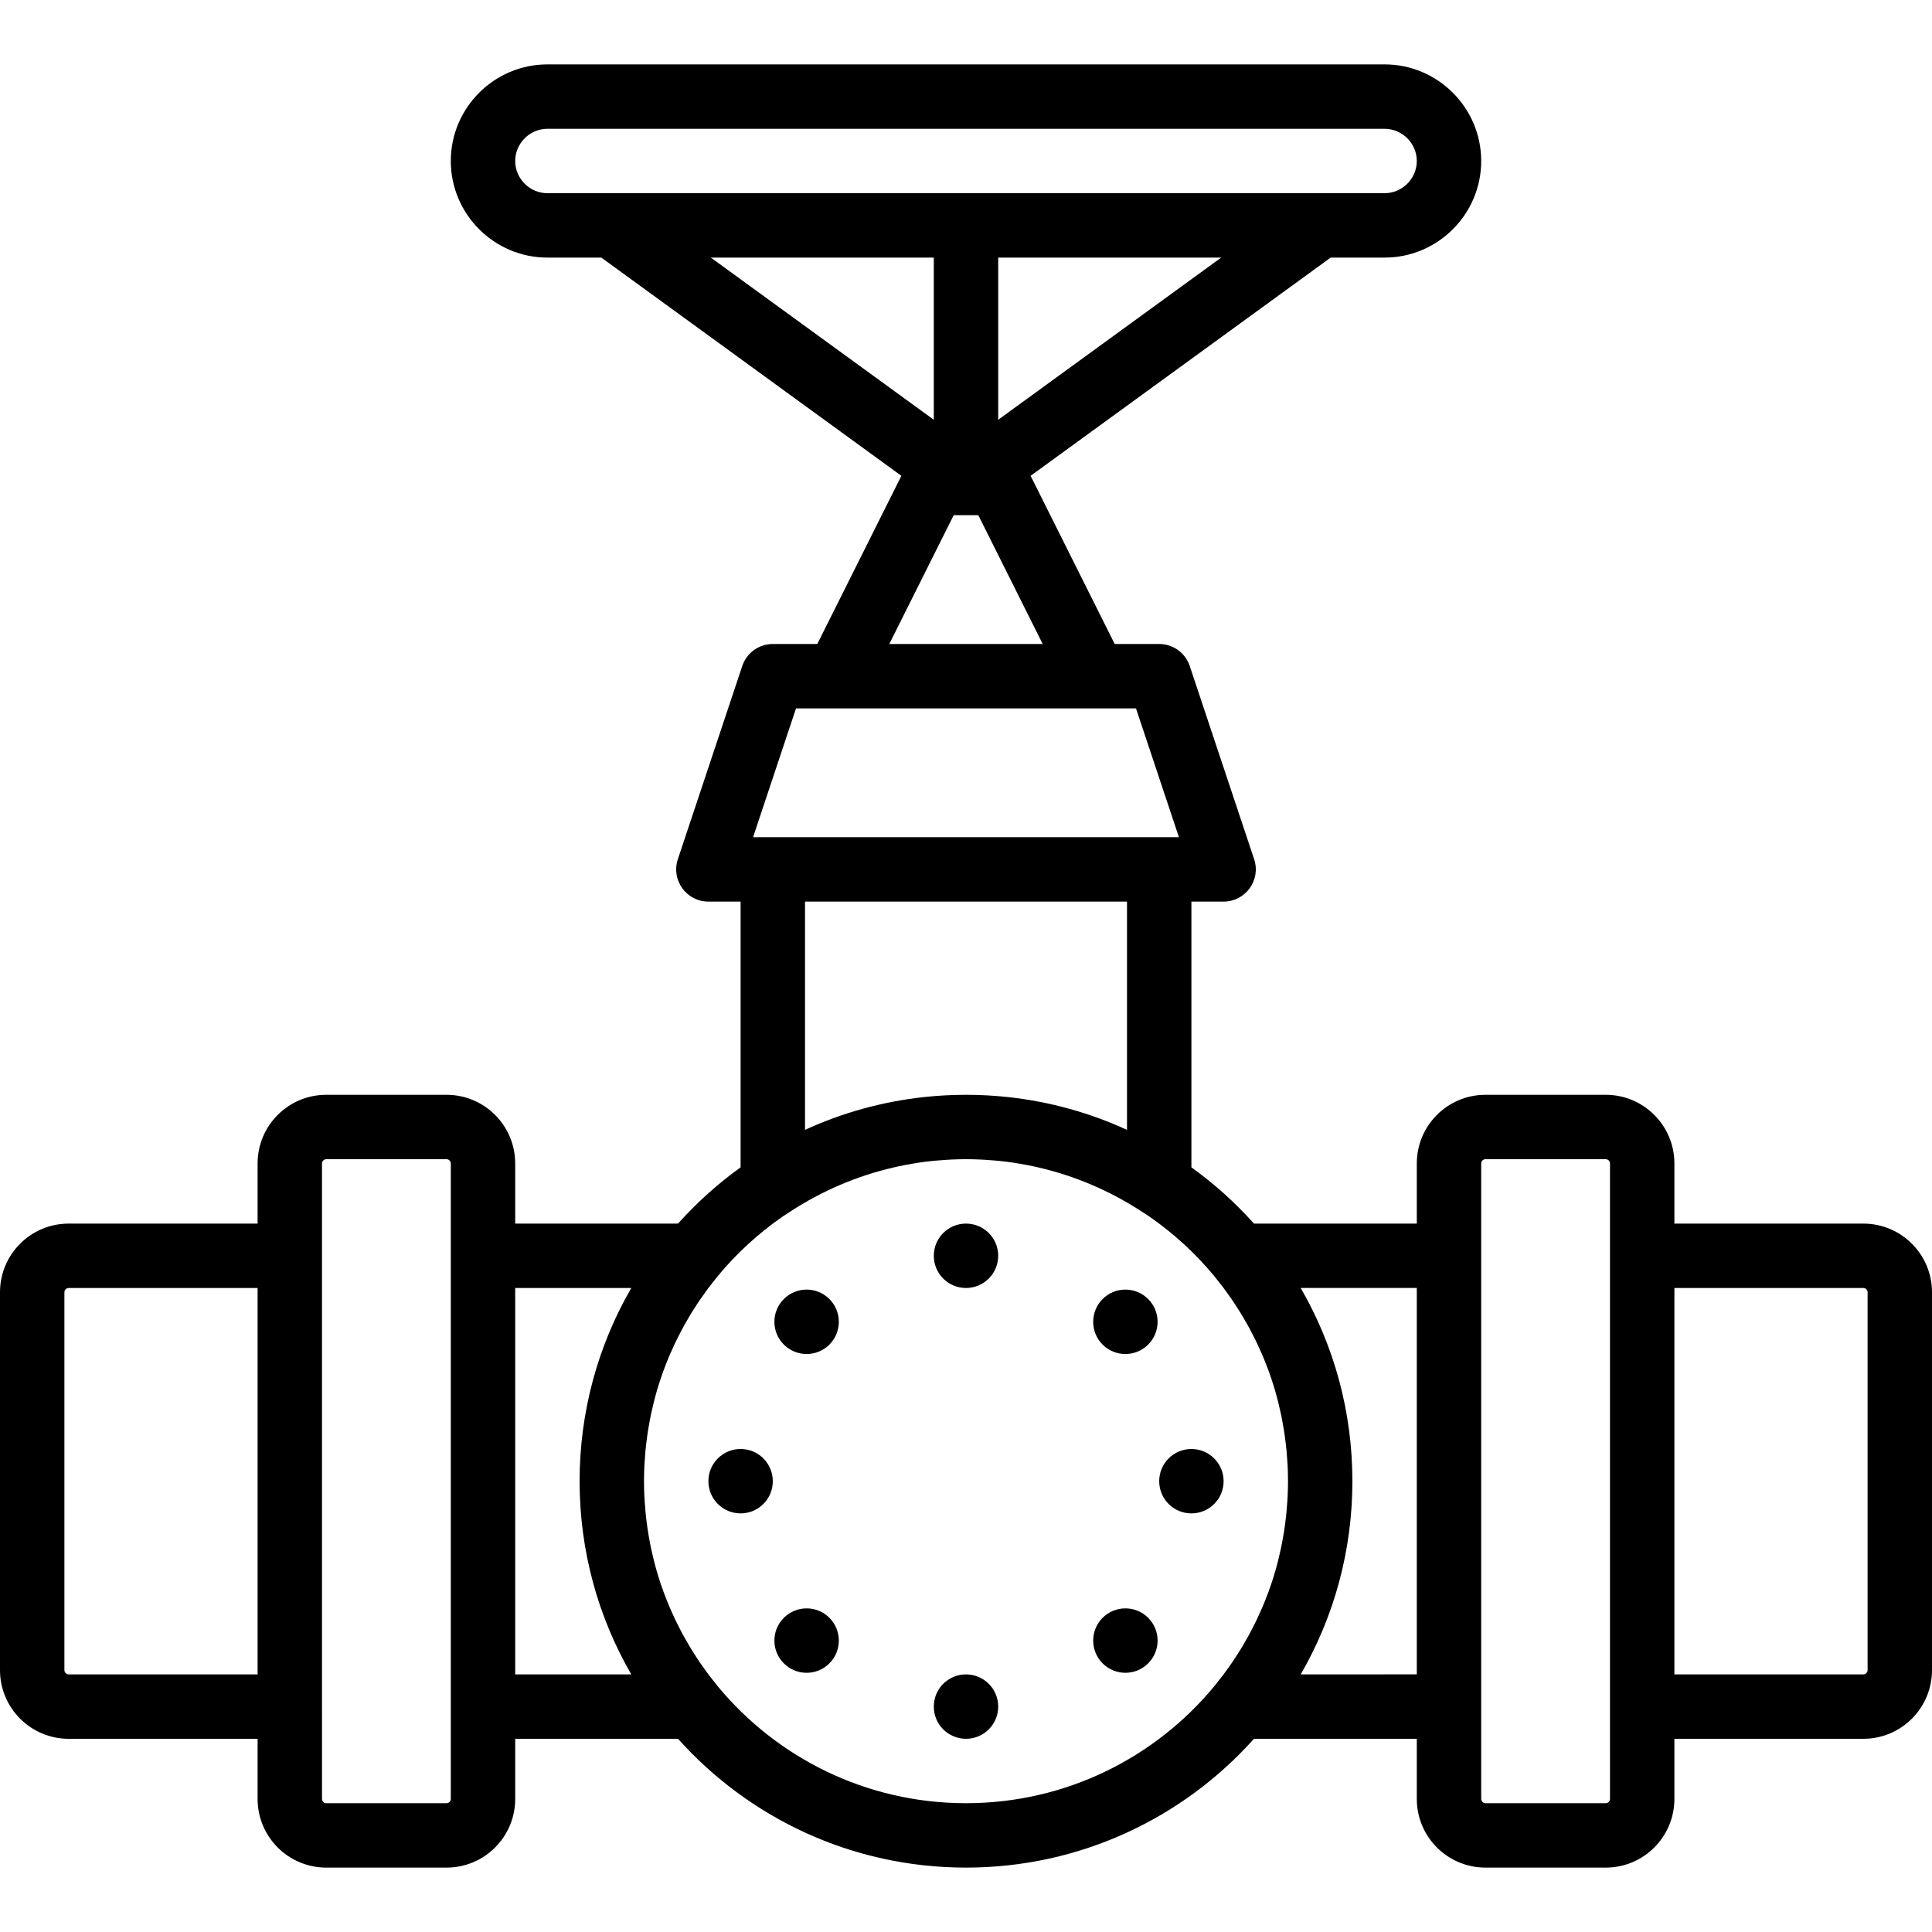 <?xml version="1.0" encoding="iso-8859-1"?>
<!-- Uploaded to: SVG Repo, www.svgrepo.com, Generator: SVG Repo Mixer Tools -->
<svg fill="#000000" height="800px" width="800px" version="1.1" id="Layer_1" xmlns="http://www.w3.org/2000/svg" xmlns:xlink="http://www.w3.org/1999/xlink" 
	 viewBox="0 0 503.607 503.607" xml:space="preserve">
<g>
	<g>
		<g>
			<path d="M485.703,318.95h-49.244v-15.669c0-9.89-8.013-17.903-17.903-17.903h-31.341c-9.89,0-17.903,8.013-17.903,17.903v15.669
				h-42.443c-4.884-5.457-10.354-10.378-16.311-14.664v-69.27h8.393c5.729,0,9.774-5.613,7.963-11.048l-16.787-50.361
				c-1.143-3.427-4.35-5.739-7.963-5.739h-11.599l-21.919-43.838l78.215-56.884h14.057c13.868,0,25.18-11.312,25.18-25.18
				s-11.312-25.18-25.18-25.18h-218.23c-13.868,0-25.18,11.312-25.18,25.18s11.312,25.18,25.18,25.18h14.057l78.215,56.884
				l-21.919,43.838h-11.599c-3.613,0-6.82,2.312-7.963,5.739l-16.787,50.361c-1.812,5.435,2.234,11.048,7.963,11.048h8.393v69.27
				c-5.958,4.286-11.427,9.207-16.311,14.664h-42.443v-15.669c0-9.89-8.013-17.903-17.903-17.903H85.051
				c-9.89,0-17.903,8.013-17.903,17.903v15.671H17.903C8.013,318.952,0,326.965,0,336.855v98.489c0,9.89,8.013,17.903,17.903,17.903
				h49.244v15.671c0,9.89,8.013,17.903,17.903,17.903h31.341c9.89,0,17.903-8.013,17.903-17.903v-15.672h42.443
				c18.443,20.603,45.238,33.574,75.065,33.574s56.623-12.97,75.065-33.574h42.443v15.672c0,9.89,8.013,17.903,17.903,17.903h31.341
				c9.89,0,17.903-8.013,17.903-17.903v-15.672h49.244c9.89,0,17.903-8.013,17.903-17.903v-98.489
				C503.607,326.963,495.593,318.95,485.703,318.95z M260.197,109.418V67.147h58.123L260.197,109.418z M134.295,41.966
				c0-4.597,3.796-8.393,8.393-8.393h218.23c4.597,0,8.393,3.796,8.393,8.393s-3.796,8.393-8.393,8.393h-218.23
				C138.091,50.36,134.295,46.564,134.295,41.966z M243.41,67.147v42.271l-58.123-42.271H243.41z M248.597,134.294h6.412
				l16.787,33.574H231.81L248.597,134.294z M207.492,184.655h10.737h67.148h10.737l11.191,33.574H196.301L207.492,184.655z
				 M209.836,235.016h83.934v59.5c-9.597-4.405-20.004-7.344-30.938-8.536c-0.049-0.005-0.097-0.011-0.146-0.017
				c-0.793-0.085-1.588-0.16-2.387-0.227c-0.122-0.01-0.243-0.023-0.365-0.032c-0.728-0.058-1.458-0.106-2.19-0.149
				c-0.18-0.011-0.359-0.025-0.539-0.034c-0.704-0.037-1.41-0.063-2.117-0.086c-0.197-0.006-0.393-0.017-0.591-0.022
				c-0.895-0.023-1.793-0.036-2.693-0.036s-1.798,0.013-2.693,0.036c-0.197,0.005-0.393,0.016-0.59,0.022
				c-0.708,0.023-1.414,0.049-2.118,0.086c-0.18,0.01-0.359,0.024-0.539,0.034c-0.732,0.043-1.463,0.09-2.191,0.149
				c-0.122,0.01-0.243,0.022-0.364,0.032c-0.799,0.067-1.595,0.142-2.388,0.227c-0.048,0.005-0.097,0.011-0.145,0.017
				c-10.934,1.191-21.342,4.13-30.939,8.536V235.016z M17.903,436.46c-0.619,0-1.116-0.498-1.116-1.116v-98.489
				c0-0.619,0.498-1.116,1.116-1.116h49.244V436.46H17.903z M117.508,468.917c0,0.619-0.498,1.116-1.116,1.116H85.051
				c-0.619,0-1.116-0.498-1.116-1.116v-24.064V327.345v-24.064c0-0.619,0.498-1.116,1.116-1.116h31.341
				c0.619,0,1.116,0.498,1.116,1.116v24.062v117.508V468.917z M164.556,436.458h-30.261V335.737h30.261
				c-0.023,0.04-0.044,0.081-0.067,0.121c-0.475,0.823-0.937,1.655-1.389,2.493c-0.146,0.271-0.287,0.544-0.431,0.817
				c-0.318,0.603-0.631,1.209-0.937,1.82c-0.155,0.308-0.309,0.617-0.461,0.927c-0.333,0.682-0.658,1.368-0.977,2.058
				c-0.092,0.199-0.187,0.395-0.277,0.594c-0.395,0.871-0.775,1.75-1.146,2.633c-0.112,0.267-0.219,0.535-0.328,0.803
				c-0.272,0.664-0.537,1.332-0.795,2.003c-0.11,0.287-0.22,0.574-0.328,0.862c-0.295,0.789-0.58,1.582-0.855,2.38
				c-0.045,0.132-0.094,0.262-0.139,0.394c-0.322,0.947-0.629,1.902-0.923,2.862c-0.062,0.202-0.12,0.405-0.181,0.608
				c-0.232,0.773-0.455,1.55-0.669,2.331c-0.067,0.244-0.133,0.488-0.198,0.733c-0.229,0.86-0.447,1.725-0.653,2.594
				c-0.026,0.109-0.054,0.217-0.079,0.325c-0.235,1.006-0.454,2.018-0.659,3.035c-0.029,0.145-0.055,0.291-0.084,0.437
				c-0.167,0.849-0.323,1.702-0.468,2.559c-0.042,0.247-0.083,0.494-0.123,0.741c-0.134,0.829-0.258,1.662-0.372,2.498
				c-0.025,0.184-0.053,0.367-0.077,0.551c-0.133,1.021-0.253,2.046-0.356,3.076c-0.013,0.127-0.022,0.255-0.034,0.383
				c-0.084,0.874-0.156,1.752-0.217,2.633c-0.021,0.3-0.039,0.6-0.057,0.9c-0.045,0.746-0.082,1.494-0.111,2.244
				c-0.011,0.297-0.025,0.593-0.034,0.89c-0.03,1.015-0.05,2.033-0.05,3.056s0.02,2.041,0.05,3.056
				c0.009,0.297,0.022,0.593,0.034,0.89c0.029,0.75,0.066,1.498,0.111,2.243c0.018,0.3,0.036,0.601,0.057,0.901
				c0.061,0.881,0.133,1.758,0.217,2.633c0.012,0.127,0.021,0.255,0.034,0.383c0.103,1.03,0.222,2.055,0.356,3.076
				c0.024,0.184,0.052,0.368,0.077,0.552c0.114,0.835,0.238,1.667,0.372,2.496c0.04,0.248,0.081,0.495,0.123,0.742
				c0.145,0.856,0.301,1.709,0.468,2.557c0.029,0.146,0.055,0.293,0.084,0.438c0.205,1.017,0.424,2.029,0.659,3.034
				c0.026,0.11,0.054,0.218,0.08,0.328c0.206,0.869,0.424,1.732,0.652,2.592c0.065,0.245,0.132,0.489,0.198,0.734
				c0.214,0.78,0.436,1.557,0.668,2.329c0.061,0.203,0.119,0.407,0.181,0.61c0.294,0.959,0.601,1.913,0.923,2.86
				c0.045,0.133,0.094,0.265,0.14,0.398c0.275,0.797,0.56,1.589,0.854,2.376c0.108,0.289,0.218,0.577,0.329,0.865
				c0.257,0.67,0.522,1.336,0.793,2c0.11,0.269,0.217,0.538,0.329,0.806c0.37,0.884,0.751,1.762,1.145,2.633
				c0.09,0.199,0.186,0.396,0.277,0.594c0.318,0.69,0.643,1.377,0.977,2.058c0.152,0.31,0.306,0.618,0.461,0.927
				c0.306,0.61,0.619,1.216,0.937,1.82c0.144,0.272,0.285,0.546,0.431,0.817c0.452,0.838,0.914,1.67,1.389,2.493
				C164.512,436.377,164.533,436.418,164.556,436.458z M251.803,470.032c-26.054,0-49.335-11.873-64.73-30.502
				c-0.007-0.008-0.011-0.017-0.018-0.025c-0.277-0.335-0.536-0.682-0.807-1.021c-0.523-0.654-1.048-1.305-1.552-1.975
				c-0.285-0.379-0.554-0.768-0.833-1.151c-0.486-0.669-0.971-1.338-1.437-2.021c-0.258-0.378-0.505-0.764-0.757-1.146
				c-0.466-0.708-0.928-1.42-1.374-2.143c-0.23-0.374-0.453-0.752-0.677-1.128c-0.447-0.752-0.885-1.51-1.309-2.277
				c-0.201-0.364-0.4-0.73-0.596-1.097c-0.429-0.804-0.844-1.616-1.247-2.436c-0.169-0.343-0.34-0.686-0.504-1.032
				c-0.42-0.883-0.821-1.777-1.21-2.677c-0.127-0.292-0.259-0.582-0.382-0.876c-0.448-1.069-0.873-2.15-1.278-3.241
				c-0.048-0.13-0.102-0.258-0.15-0.388c-0.462-1.266-0.897-2.546-1.299-3.839c-0.001-0.003-0.002-0.007-0.003-0.01
				c-0.382-1.228-0.731-2.47-1.057-3.722c-0.095-0.365-0.177-0.735-0.268-1.102c-0.221-0.897-0.433-1.797-0.624-2.704
				c-0.098-0.464-0.186-0.931-0.276-1.397c-0.16-0.825-0.309-1.654-0.444-2.488c-0.081-0.502-0.158-1.005-0.231-1.51
				c-0.118-0.823-0.221-1.65-0.315-2.48c-0.057-0.502-0.116-1.003-0.164-1.507c-0.085-0.893-0.148-1.791-0.205-2.692
				c-0.028-0.438-0.065-0.874-0.085-1.314c-0.063-1.337-0.102-2.682-0.102-4.035s0.039-2.697,0.102-4.035
				c0.021-0.439,0.058-0.876,0.086-1.314c0.057-0.9,0.12-1.799,0.205-2.691c0.048-0.504,0.107-1.006,0.164-1.508
				c0.094-0.83,0.197-1.657,0.315-2.48c0.072-0.505,0.149-1.008,0.231-1.51c0.135-0.834,0.285-1.662,0.444-2.487
				c0.09-0.466,0.178-0.933,0.276-1.398c0.192-0.907,0.403-1.807,0.624-2.703c0.09-0.367,0.173-0.737,0.268-1.103
				c0.326-1.25,0.674-2.491,1.056-3.718c0.001-0.005,0.003-0.009,0.004-0.014c0.402-1.293,0.836-2.573,1.299-3.838
				c0.048-0.132,0.102-0.26,0.151-0.392c0.404-1.09,0.829-2.17,1.277-3.238c0.124-0.295,0.256-0.585,0.383-0.879
				c0.389-0.899,0.79-1.792,1.209-2.675c0.165-0.346,0.336-0.69,0.505-1.034c0.403-0.819,0.818-1.63,1.246-2.433
				c0.196-0.368,0.395-0.734,0.597-1.099c0.424-0.767,0.862-1.524,1.309-2.276c0.224-0.377,0.447-0.755,0.677-1.129
				c0.445-0.722,0.906-1.433,1.373-2.141c0.252-0.383,0.499-0.769,0.758-1.148c0.466-0.683,0.951-1.351,1.436-2.019
				c0.279-0.383,0.548-0.773,0.834-1.152c0.504-0.669,1.029-1.321,1.552-1.975c0.271-0.339,0.53-0.686,0.807-1.021
				c0.007-0.008,0.011-0.017,0.018-0.025c4.887-5.914,10.58-11.133,16.894-15.521l2.063-1.346
				c8.247-5.382,17.302-9.249,26.831-11.462c0.364-0.084,0.726-0.173,1.092-0.252c0.669-0.146,1.342-0.279,2.016-0.409
				c0.61-0.117,1.224-0.225,1.839-0.328c0.546-0.092,1.091-0.189,1.64-0.271c1.137-0.168,2.281-0.315,3.432-0.436
				c0.384-0.041,0.77-0.07,1.154-0.105c0.922-0.085,1.848-0.157,2.779-0.211c0.387-0.023,0.774-0.046,1.162-0.063
				c1.27-0.057,2.544-0.097,3.827-0.097s2.558,0.04,3.827,0.097c0.388,0.018,0.775,0.041,1.162,0.063
				c0.931,0.055,1.857,0.127,2.779,0.211c0.385,0.036,0.771,0.064,1.154,0.105c1.151,0.122,2.295,0.268,3.432,0.436
				c0.549,0.082,1.094,0.179,1.64,0.271c0.615,0.103,1.228,0.212,1.839,0.328c0.674,0.13,1.347,0.263,2.016,0.409
				c0.366,0.079,0.729,0.168,1.093,0.252c9.529,2.213,18.584,6.08,26.831,11.462l2.063,1.346
				c6.314,4.389,12.007,9.607,16.895,15.522c0.007,0.008,0.011,0.017,0.018,0.025c0.275,0.332,0.532,0.676,0.801,1.013
				c0.525,0.656,1.052,1.311,1.558,1.983c0.286,0.38,0.556,0.77,0.835,1.154c0.484,0.667,0.968,1.334,1.433,2.016
				c0.26,0.38,0.508,0.768,0.761,1.153c0.465,0.706,0.926,1.416,1.37,2.136c0.231,0.375,0.455,0.754,0.68,1.133
				c0.446,0.75,0.883,1.507,1.306,2.272c0.202,0.365,0.401,0.732,0.598,1.101c0.428,0.803,0.843,1.614,1.245,2.432
				c0.17,0.345,0.341,0.689,0.506,1.036c0.419,0.882,0.819,1.774,1.208,2.672c0.127,0.294,0.26,0.585,0.384,0.88
				c0.448,1.068,0.872,2.148,1.276,3.237c0.049,0.131,0.103,0.26,0.151,0.392c0.462,1.265,0.896,2.544,1.298,3.837
				c0.003,0.009,0.005,0.017,0.007,0.026c0.38,1.223,0.728,2.461,1.053,3.707c0.095,0.366,0.178,0.736,0.268,1.103
				c0.221,0.896,0.432,1.796,0.624,2.703c0.098,0.464,0.186,0.931,0.276,1.398c0.16,0.825,0.309,1.654,0.444,2.487
				c0.081,0.502,0.159,1.006,0.231,1.51c0.118,0.822,0.221,1.65,0.315,2.48c0.057,0.502,0.116,1.004,0.164,1.508
				c0.085,0.892,0.148,1.791,0.205,2.691c0.028,0.438,0.065,0.874,0.086,1.314c0.063,1.337,0.102,2.681,0.102,4.035
				s-0.039,2.697-0.102,4.035c-0.021,0.439-0.058,0.876-0.085,1.314c-0.057,0.9-0.12,1.799-0.205,2.692
				c-0.048,0.504-0.107,1.005-0.164,1.507c-0.094,0.83-0.197,1.657-0.315,2.48c-0.072,0.505-0.149,1.008-0.231,1.51
				c-0.135,0.834-0.285,1.663-0.444,2.488c-0.09,0.466-0.178,0.933-0.276,1.397c-0.192,0.908-0.403,1.808-0.624,2.704
				c-0.09,0.367-0.172,0.736-0.268,1.102c-0.325,1.248-0.673,2.486-1.054,3.711c-0.002,0.007-0.004,0.015-0.006,0.022
				c-0.402,1.293-0.836,2.572-1.299,3.838c-0.048,0.13-0.102,0.258-0.15,0.388c-0.405,1.091-0.83,2.172-1.278,3.241
				c-0.123,0.295-0.256,0.585-0.383,0.878c-0.389,0.899-0.79,1.792-1.209,2.674c-0.165,0.346-0.336,0.69-0.505,1.034
				c-0.403,0.819-0.818,1.63-1.247,2.434c-0.196,0.368-0.395,0.734-0.597,1.099c-0.423,0.766-0.861,1.522-1.307,2.273
				c-0.225,0.378-0.448,0.758-0.68,1.132c-0.444,0.721-0.905,1.431-1.371,2.138c-0.253,0.384-0.5,0.771-0.759,1.15
				c-0.465,0.682-0.95,1.35-1.435,2.017c-0.279,0.384-0.549,0.774-0.834,1.153c-0.506,0.672-1.033,1.327-1.558,1.983
				c-0.269,0.336-0.526,0.68-0.801,1.013c-0.007,0.008-0.011,0.017-0.018,0.025C301.139,458.159,277.858,470.032,251.803,470.032z
				 M339.05,436.458c0.023-0.039,0.044-0.08,0.066-0.119c0.475-0.824,0.938-1.656,1.39-2.495c0.146-0.271,0.287-0.544,0.43-0.816
				c0.319-0.604,0.632-1.211,0.939-1.822c0.154-0.308,0.308-0.615,0.46-0.925c0.333-0.681,0.658-1.367,0.976-2.057
				c0.092-0.199,0.188-0.396,0.278-0.595c0.395-0.871,0.775-1.75,1.146-2.635c0.111-0.266,0.218-0.533,0.327-0.8
				c0.272-0.665,0.537-1.333,0.795-2.005c0.11-0.288,0.221-0.575,0.329-0.864c0.293-0.785,0.577-1.575,0.851-2.37
				c0.047-0.136,0.097-0.27,0.143-0.406c0.322-0.946,0.628-1.9,0.922-2.858c0.062-0.203,0.12-0.407,0.181-0.61
				c0.232-0.773,0.455-1.549,0.668-2.329c0.067-0.244,0.133-0.489,0.198-0.734c0.228-0.86,0.446-1.724,0.652-2.592
				c0.026-0.109,0.054-0.218,0.08-0.328c0.235-1.006,0.454-2.017,0.659-3.034c0.029-0.146,0.055-0.292,0.084-0.438
				c0.167-0.849,0.322-1.701,0.468-2.557c0.042-0.247,0.083-0.495,0.123-0.742c0.134-0.829,0.258-1.661,0.372-2.496
				c0.025-0.184,0.053-0.368,0.077-0.552c0.133-1.021,0.253-2.046,0.356-3.076c0.013-0.127,0.022-0.255,0.034-0.383
				c0.084-0.874,0.156-1.752,0.217-2.633c0.021-0.3,0.039-0.6,0.057-0.901c0.045-0.746,0.082-1.493,0.111-2.243
				c0.011-0.297,0.025-0.593,0.034-0.89c0.03-1.015,0.05-2.033,0.05-3.056s-0.02-2.041-0.05-3.056
				c-0.009-0.297-0.022-0.593-0.034-0.89c-0.029-0.75-0.066-1.498-0.111-2.244c-0.018-0.3-0.036-0.601-0.057-0.9
				c-0.061-0.881-0.133-1.759-0.217-2.633c-0.012-0.127-0.021-0.255-0.034-0.383c-0.103-1.03-0.222-2.055-0.356-3.076
				c-0.024-0.184-0.052-0.367-0.077-0.551c-0.114-0.836-0.238-1.669-0.372-2.498c-0.04-0.247-0.081-0.494-0.123-0.741
				c-0.145-0.857-0.301-1.71-0.468-2.559c-0.029-0.145-0.055-0.291-0.084-0.437c-0.205-1.017-0.424-2.029-0.659-3.035
				c-0.025-0.109-0.054-0.217-0.079-0.325c-0.206-0.869-0.424-1.734-0.653-2.594c-0.065-0.245-0.132-0.489-0.198-0.733
				c-0.214-0.781-0.437-1.558-0.669-2.331c-0.061-0.202-0.119-0.406-0.181-0.608c-0.294-0.959-0.601-1.913-0.923-2.86
				c-0.046-0.135-0.095-0.268-0.142-0.403c-0.275-0.796-0.559-1.587-0.853-2.374c-0.107-0.288-0.217-0.575-0.328-0.862
				c-0.258-0.673-0.524-1.342-0.797-2.008c-0.109-0.266-0.215-0.532-0.326-0.797c-0.371-0.885-0.751-1.764-1.146-2.636
				c-0.09-0.2-0.186-0.396-0.278-0.595c-0.318-0.69-0.643-1.376-0.976-2.057c-0.151-0.309-0.305-0.617-0.46-0.925
				c-0.307-0.611-0.62-1.218-0.939-1.822c-0.143-0.272-0.284-0.545-0.43-0.816c-0.452-0.839-0.915-1.671-1.39-2.495
				c-0.023-0.039-0.044-0.08-0.066-0.119h30.261v100.721H339.05z M419.672,468.917c0,0.619-0.498,1.116-1.116,1.116h-31.341
				c-0.619,0-1.116-0.498-1.116-1.116v-24.066V327.343v-24.062c0-0.619,0.498-1.116,1.116-1.116h31.341
				c0.619,0,1.116,0.498,1.116,1.116v24.062v117.508V468.917z M486.82,435.342c0,0.619-0.498,1.116-1.116,1.116h-49.244V335.737
				h49.244c0.619,0,1.116,0.498,1.116,1.116V435.342z"/>
			<path d="M251.803,318.95c-4.642,0-8.393,3.752-8.393,8.393c0,4.642,3.752,8.393,8.393,8.393c4.642,0,8.394-3.752,8.394-8.393
				C260.197,322.702,256.445,318.95,251.803,318.95z"/>
			<path d="M318.951,386.097c0-4.642-3.752-8.393-8.393-8.393c-4.642,0-8.393,3.752-8.393,8.393c0,4.642,3.752,8.393,8.393,8.393
				C315.199,394.491,318.951,390.739,318.951,386.097z"/>
			<path d="M193.049,377.704c-4.642,0-8.393,3.752-8.393,8.393c0,4.642,3.752,8.393,8.393,8.393c4.642,0,8.393-3.752,8.393-8.393
				C201.443,381.456,197.691,377.704,193.049,377.704z"/>
			<path d="M251.803,436.458c-4.642,0-8.393,3.752-8.393,8.393c0,4.642,3.752,8.393,8.393,8.393c4.642,0,8.394-3.752,8.394-8.393
				C260.197,440.21,256.445,436.458,251.803,436.458z"/>
			<path d="M204.32,338.614c-3.282,3.282-3.282,8.595,0,11.877c3.282,3.273,8.595,3.273,11.877,0c3.273-3.282,3.273-8.595,0-11.877
				C212.915,335.332,207.602,335.332,204.32,338.614z"/>
			<path d="M287.41,338.614c-3.273,3.282-3.273,8.595,0,11.877c3.282,3.273,8.595,3.273,11.877,0c3.282-3.282,3.282-8.595,0-11.877
				C296.005,335.332,290.692,335.332,287.41,338.614z"/>
			<path d="M204.32,421.704c-3.282,3.282-3.282,8.595,0,11.877c3.282,3.282,8.595,3.282,11.877,0c3.273-3.282,3.273-8.595,0-11.877
				C212.915,418.431,207.602,418.431,204.32,421.704z"/>
			<path d="M287.41,421.704c-3.273,3.282-3.273,8.595,0,11.877c3.282,3.282,8.595,3.282,11.877,0c3.282-3.282,3.282-8.595,0-11.877
				C296.005,418.431,290.692,418.431,287.41,421.704z"/>
		</g>
	</g>
</g>
</svg>